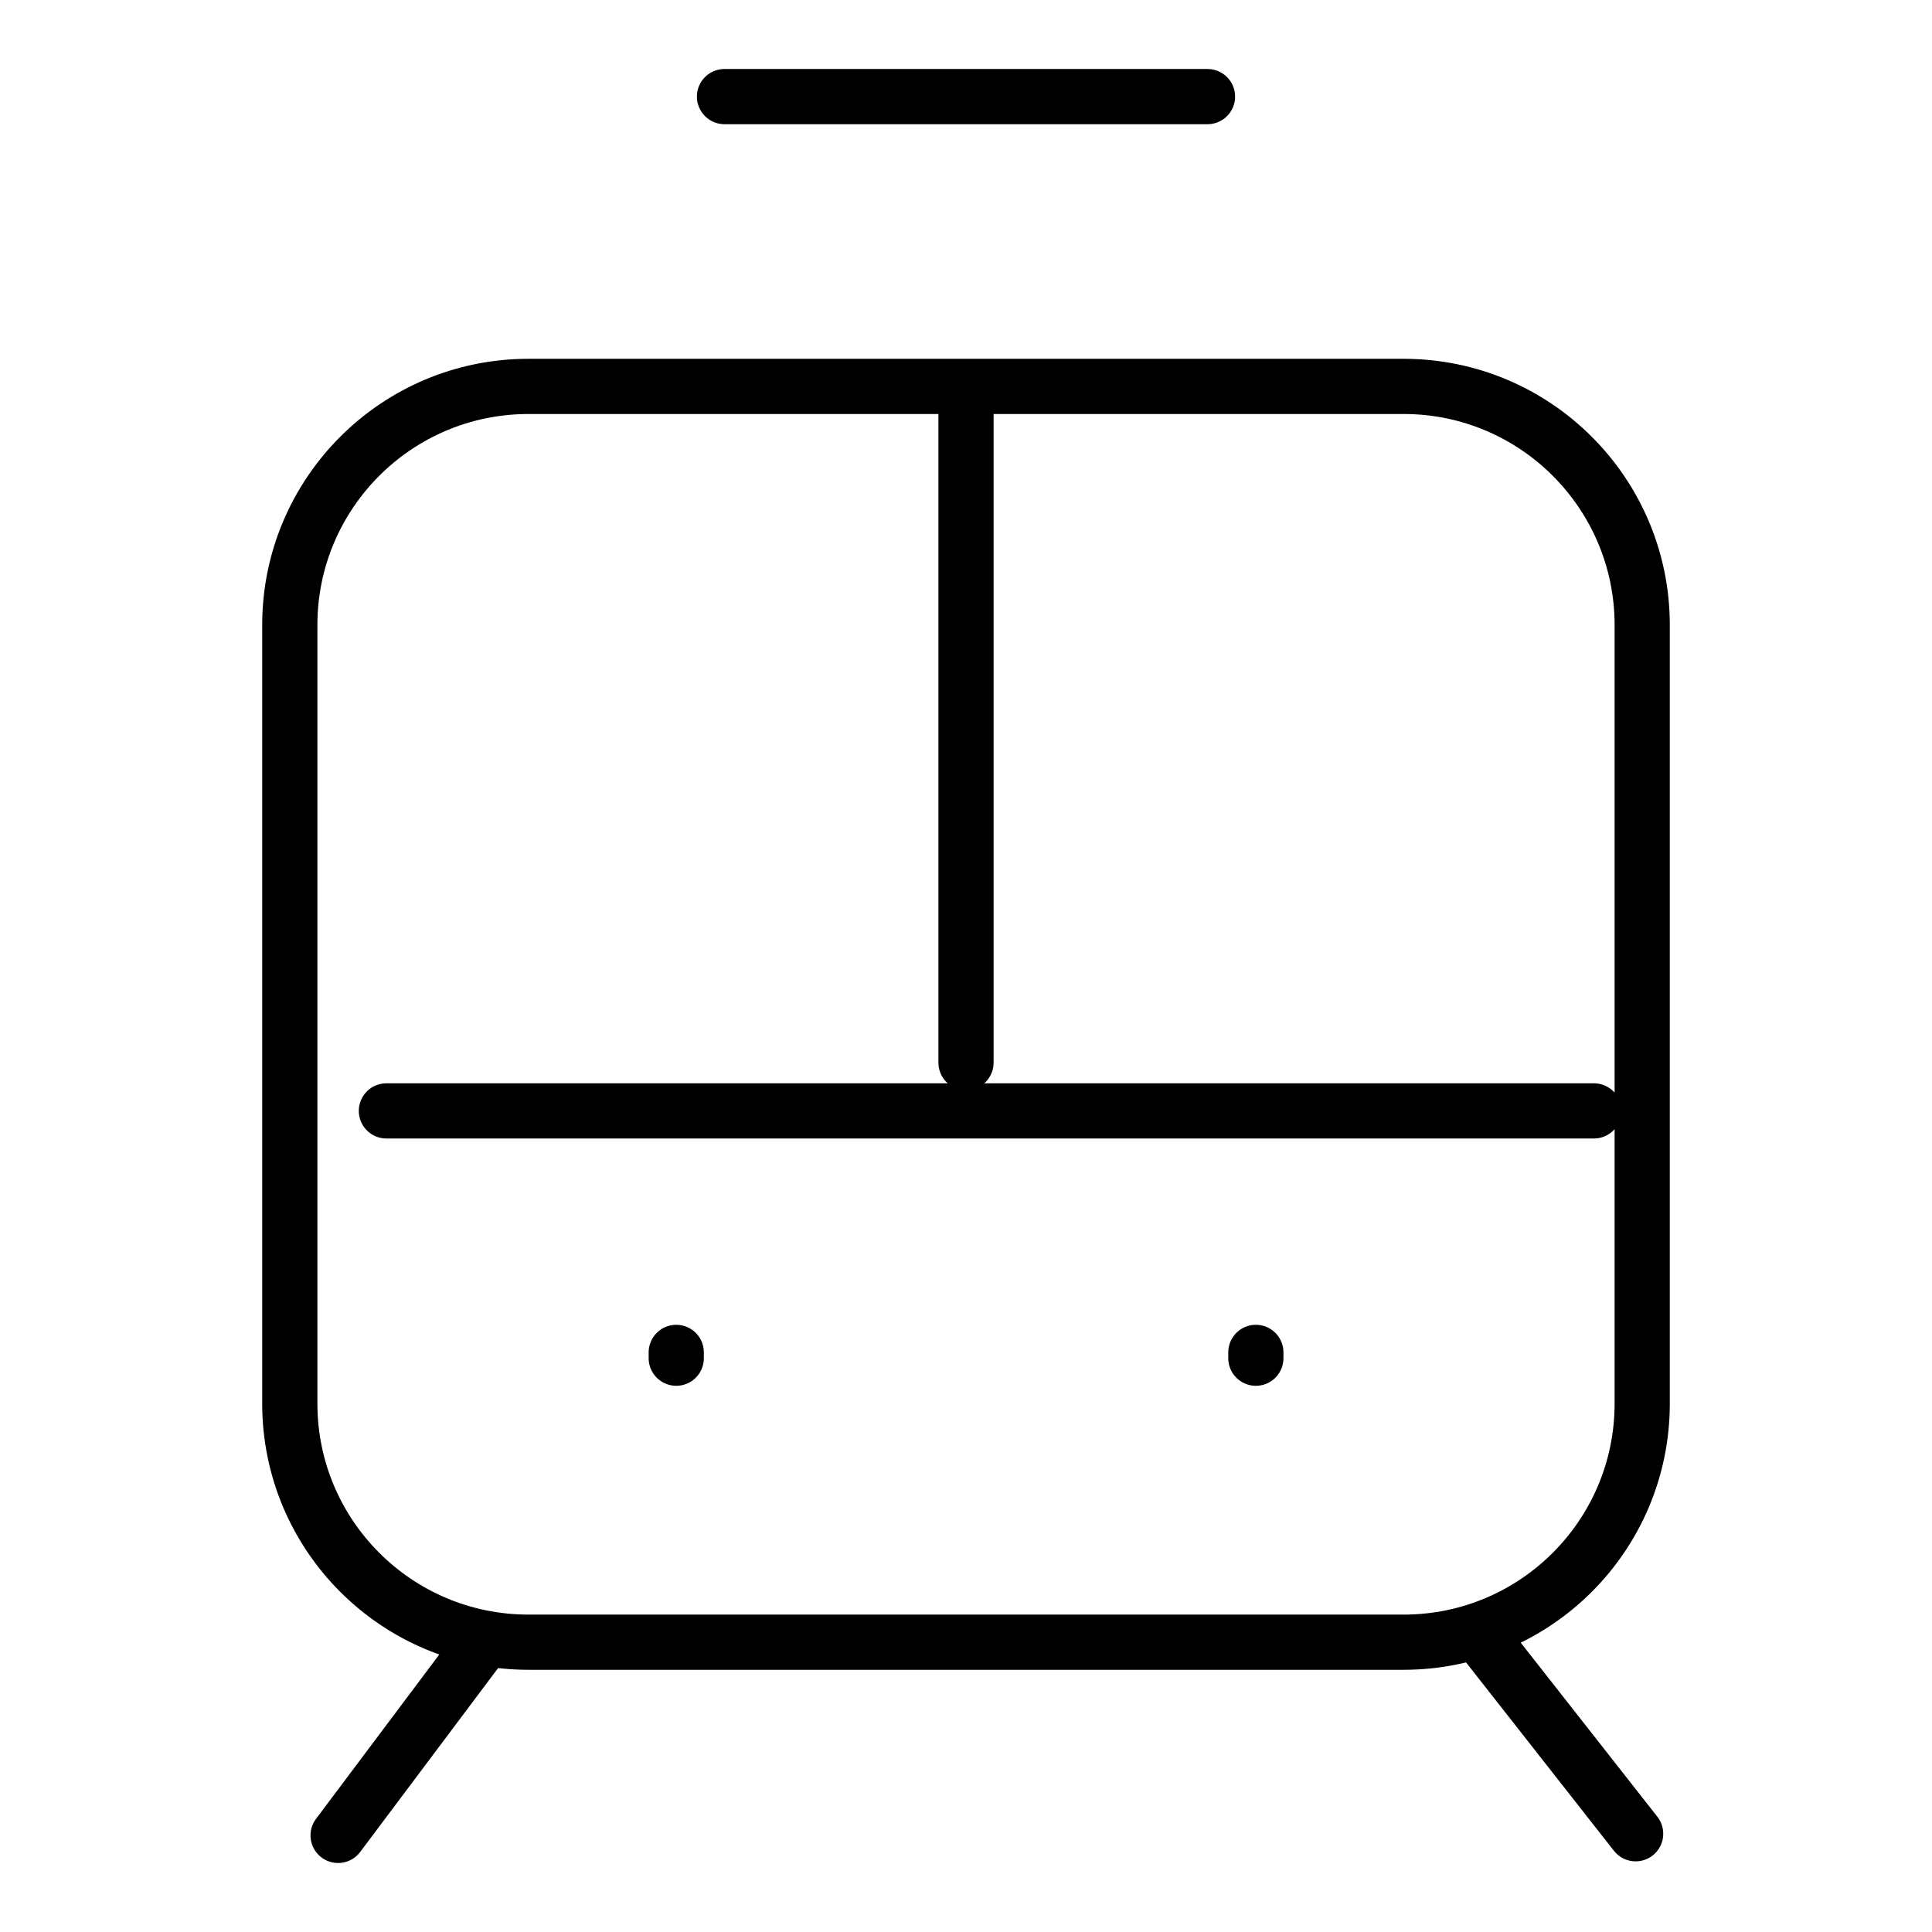 <svg xmlns="http://www.w3.org/2000/svg" width="35" height="35" viewBox="0 0 35 35" fill="none"><path d="M8.75 29.75L6.125 33.25M29.631 33.22L26.93 29.779M12.251 24.605V24.5M22.751 24.605V24.5M7 20.125H28.875M17.5 7V19.25M13.125 1.75H21.875M9.574 29.75H25.427C27.814 29.75 29.75 27.814 29.75 25.427V11.323C29.75 8.936 27.814 7 25.427 7H9.574C7.186 7 5.25 8.936 5.25 11.323V25.427C5.25 27.814 7.186 29.75 9.574 29.75Z" stroke="black" stroke-linecap="round"></path></svg>